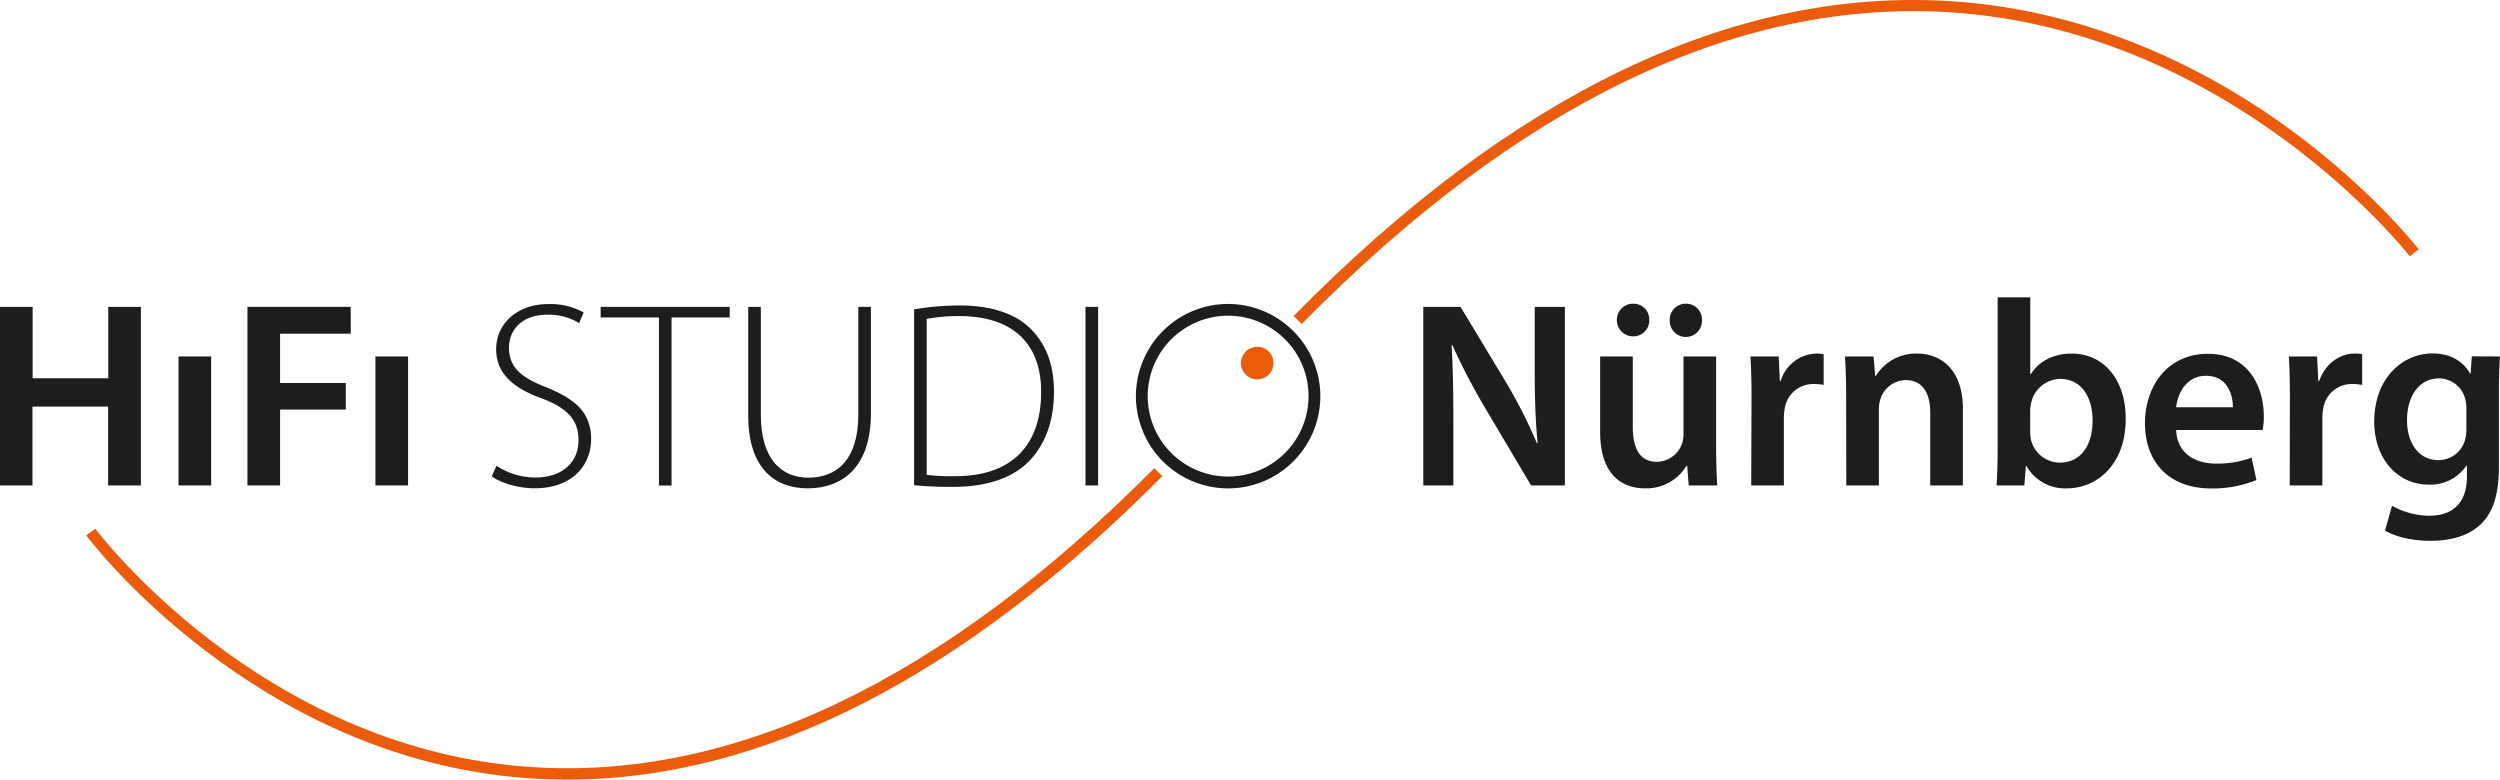 <svg id="Ebene_1" data-name="Ebene 1" xmlns="http://www.w3.org/2000/svg" viewBox="0 0 595.07 185.57">
  <g>
    <path d="M141.18,191.22c-3.24,0-6.46-.12-9.69-.36-65-4.77-104.43-57.23-104.82-57.76l2.17-1.6c.39.52,39.13,52,102.88,56.67,48.59,3.55,98.79-20.37,149.19-71.09l1.91,1.9C235.16,167,187.56,191.22,141.18,191.22Z" transform="translate(-6.15 -5.65)" style="fill: #ea5b0c"/>
    <path d="M316,82.77l-1.93-1.89C366.06,28,418.52,2.82,470,5.9,505.92,8.06,534.43,24,552,37c19.05,14.09,29.79,27.89,29.89,28l-2.14,1.65c-.41-.54-42.49-54.07-110-58.11C419.13,5.56,367.4,30.52,316,82.77Z" transform="translate(-6.15 -5.65)" style="fill: #ea5b0c"/>
  </g>
  <path d="M13.92,78.69v17h18v-17h7.77V121.2H31.88V102.44h-18V121.2H6.15V78.69Z" transform="translate(-6.15 -5.65)" style="fill: #1d1d1b"/>
  <path d="M48.64,121.2V90.5h7.77v30.7Z" transform="translate(-6.15 -5.65)" style="fill: #1d1d1b"/>
  <path d="M65.05,78.69H89.63v6.39H72.82V96.81H88.46v6.33H72.82V121.2H65.05Z" transform="translate(-6.15 -5.65)" style="fill: #1d1d1b"/>
  <path d="M95.51,121.2V90.5h7.77v30.7Z" transform="translate(-6.15 -5.65)" style="fill: #1d1d1b"/>
  <path d="M124.32,116.5a16.77,16.77,0,0,0,9.29,2.81c6.35,0,10.24-3.61,10.24-8.85,0-4.76-2.47-7.56-8.6-9.93-6.85-2.43-11-5.94-11-11.73,0-6.23,5.15-10.77,12.36-10.77a16.21,16.21,0,0,1,8.47,2L144,82.56a13.8,13.8,0,0,0-7.51-2c-6.86,0-9.19,4.4-9.19,7.74,0,4.71,2.73,7.13,8.81,9.51,7,2.84,10.74,6,10.74,12.39,0,6.16-4.42,11.68-13.48,11.68-3.67,0-8-1.2-10.16-2.85Z" transform="translate(-6.15 -5.65)" style="fill: #1d1d1b"/>
  <path d="M163,81.22H149.12V78.69h30.72v2.53H166v40h-3Z" transform="translate(-6.15 -5.65)" style="fill: #1d1d1b"/>
  <path d="M187.25,78.69v25.66c0,10.8,5.06,15,11.32,15,7,0,11.88-4.54,11.88-15V78.69h3v25.39c0,13-7,17.81-15.06,17.81-7.41,0-14.14-4.33-14.14-17.35V78.69Z" transform="translate(-6.15 -5.65)" style="fill: #1d1d1b"/>
  <path d="M223.73,79.28a66.31,66.31,0,0,1,10.9-.92c7.74,0,13.6,2.1,17.1,5.82,3.42,3.53,5.3,8.29,5.3,14.73,0,6.24-1.7,11.88-5.55,16.11s-10.14,6.51-18.34,6.51a90,90,0,0,1-9.41-.38Zm3,39.4a49.9,49.9,0,0,0,6.86.31c13.65,0,20.37-7.63,20.37-19.94.09-10.79-5.9-18.16-19.52-18.16a40.47,40.47,0,0,0-7.71.67Z" transform="translate(-6.15 -5.65)" style="fill: #1d1d1b"/>
  <path d="M267.53,78.69V121.2h-3V78.69Z" transform="translate(-6.15 -5.65)" style="fill: #1d1d1b"/>
  <path d="M344.93,121.2V78.69h8.87l11,18.25A120.87,120.87,0,0,1,372,111.18l.15,0c-.55-5.64-.69-11.12-.69-17.61V78.69h7.18V121.2h-8.05l-11.09-18.7a146,146,0,0,1-7.62-14.66l-.2,0c.31,5.52.41,11.13.41,18.11V121.2Z" transform="translate(-6.15 -5.65)" style="fill: #1d1d1b"/>
  <path d="M414.64,112c0,3.65.11,6.7.25,9.2h-6.78l-.37-4.64h-.19a11.11,11.11,0,0,1-9.83,5.33c-5.6,0-10.69-3.36-10.69-13.39v-18h7.77v16.71c0,5.09,1.61,8.36,5.73,8.36a6.43,6.43,0,0,0,5.92-4.15,6.68,6.68,0,0,0,.42-2.4V90.5h7.77ZM391,81.82a3.85,3.85,0,0,1,4-3.88,3.73,3.73,0,0,1,3.72,3.88,3.78,3.78,0,0,1-3.74,3.89A3.87,3.87,0,0,1,391,81.82Zm12.59,0a3.81,3.81,0,0,1,3.89-3.88,3.74,3.74,0,0,1,3.78,3.88,3.84,3.84,0,1,1-7.67,0Z" transform="translate(-6.15 -5.65)" style="fill: #1d1d1b"/>
  <path d="M423.06,100.37c0-4.11-.09-7.14-.25-9.87h6.72l.28,5.83H430a9.15,9.15,0,0,1,8.41-6.52,7.39,7.39,0,0,1,1.82.16v7.31a11.13,11.13,0,0,0-2.28-.22,6.86,6.86,0,0,0-7,5.88,12.89,12.89,0,0,0-.19,2.34V121.2h-7.77Z" transform="translate(-6.15 -5.65)" style="fill: #1d1d1b"/>
  <path d="M445.58,99.63c0-3.55-.12-6.47-.26-9.13h6.79l.38,4.61h.18a11.18,11.18,0,0,1,9.78-5.3c5.36,0,10.92,3.44,10.92,13.15V121.2H465.6V103.88c0-4.41-1.62-7.76-5.86-7.76a6.44,6.44,0,0,0-6,4.55,7.59,7.59,0,0,0-.36,2.46V121.2h-7.76Z" transform="translate(-6.15 -5.65)" style="fill: #1d1d1b"/>
  <path d="M481.39,121.2c.14-2.07.26-5.46.26-8.61V76.42h7.76V94.73h.12c1.88-3,5.24-4.92,9.8-4.92,7.5,0,12.86,6.2,12.8,15.56,0,11-7,16.52-13.94,16.52a10.52,10.52,0,0,1-9.68-5.31h-.14L488,121.2Zm8-12.71a8.1,8.1,0,0,0,.19,1.83,7.08,7.08,0,0,0,6.85,5.44c4.87,0,7.81-3.87,7.81-10.07,0-5.41-2.6-9.85-7.72-9.85a7.21,7.21,0,0,0-6.88,5.67,8.4,8.4,0,0,0-.25,2Z" transform="translate(-6.15 -5.65)" style="fill: #1d1d1b"/>
  <path d="M524.14,108c.2,5.56,4.51,8,9.48,8a23.42,23.42,0,0,0,8.47-1.42l1.15,5.34a27.68,27.68,0,0,1-10.73,2c-10,0-15.8-6.16-15.8-15.56,0-8.48,5.13-16.49,15-16.49S545,98,545,104.74a17,17,0,0,1-.27,3.26Zm13.5-5.41c0-2.85-1.2-7.49-6.4-7.49-4.78,0-6.77,4.34-7.11,7.49Z" transform="translate(-6.15 -5.65)" style="fill: #1d1d1b"/>
  <path d="M551.21,100.37c0-4.11-.08-7.14-.25-9.87h6.72l.29,5.83h.22c1.51-4.32,5.09-6.52,8.4-6.52a7.34,7.34,0,0,1,1.82.16v7.31a11.1,11.1,0,0,0-2.27-.22,6.84,6.84,0,0,0-7,5.88,12.84,12.84,0,0,0-.2,2.34V121.2h-7.77Z" transform="translate(-6.15 -5.65)" style="fill: #1d1d1b"/>
  <path d="M601.22,90.5c-.15,2.07-.26,4.61-.26,8.81v17.42c0,6.44-1.31,11-4.55,13.92s-7.65,3.73-11.88,3.73c-3.9,0-8-.85-10.68-2.43l1.67-5.92a18.2,18.2,0,0,0,9,2.37c5,0,8.83-2.67,8.83-9.28V116.5h-.13a10.32,10.32,0,0,1-8.94,4.5c-7.61,0-13-6.31-13-15,0-10.13,6.56-16.22,13.89-16.22,4.72,0,7.46,2.24,8.93,4.77h.13l.28-4.08Zm-8,12.32a7.75,7.75,0,0,0-.25-2.1,6.46,6.46,0,0,0-6.34-5c-4.3,0-7.54,3.77-7.54,10,0,5.21,2.63,9.45,7.5,9.45a6.54,6.54,0,0,0,6.28-4.71,9.81,9.81,0,0,0,.35-2.72Z" transform="translate(-6.15 -5.65)" style="fill: #1d1d1b"/>
  <circle cx="299.26" cy="86.42" r="3.88" style="fill: #ea5b0c"/>
  <path d="M298.49,78a21.95,21.95,0,1,0,21.94,22A22,22,0,0,0,298.49,78Zm0,41.08A19.14,19.14,0,1,1,317.62,100,19.13,19.13,0,0,1,298.49,119.08Z" transform="translate(-6.15 -5.65)" style="fill: #1d1d1b"/>
</svg>
